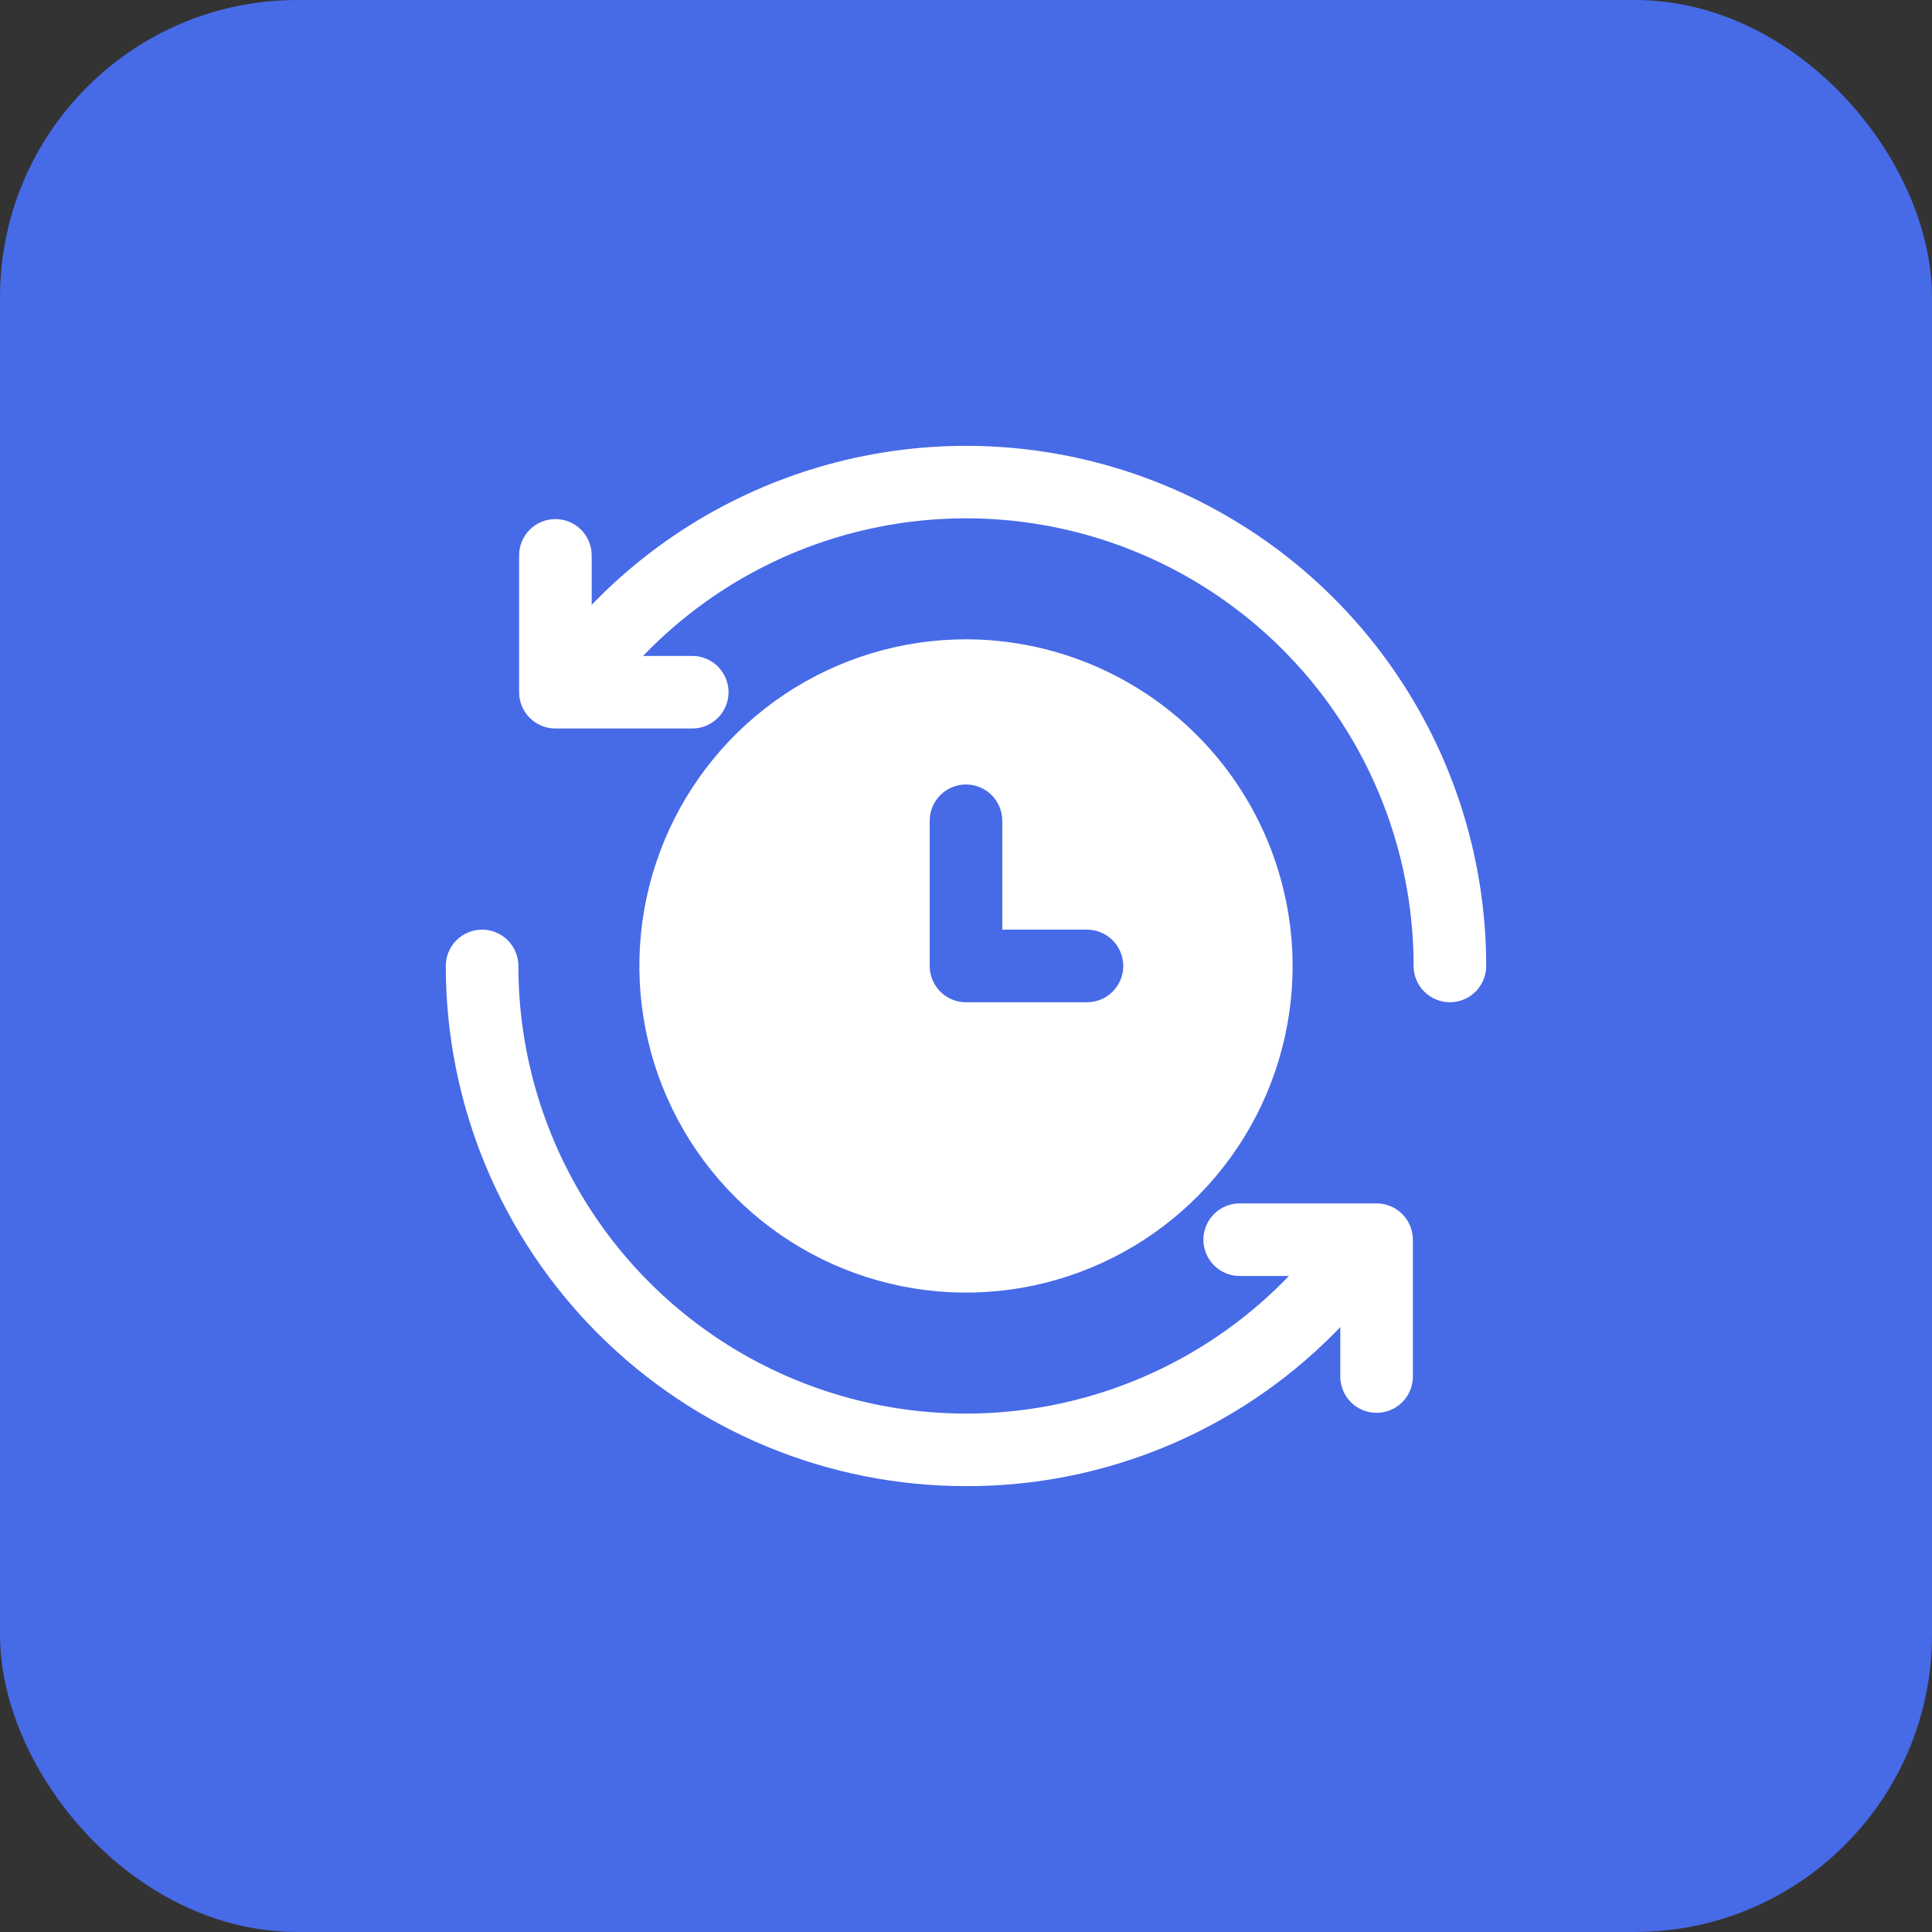 <?xml version="1.0" encoding="UTF-8"?> <svg xmlns="http://www.w3.org/2000/svg" width="65" height="65" viewBox="0 0 65 65" fill="none"><rect x="0" y="0" width="65" height="65" fill="#333333" stroke="none"/><rect x="1" y="1" width="63" height="63" rx="9" fill="#476AE7"></rect><rect x="1" y="1" width="63" height="63" rx="9" stroke="#476AE7" stroke-width="2"></rect><g clip-path="url(#clip0_47_14048)"><path d="M48.78 33.719C48.456 33.719 48.146 33.591 47.917 33.362C47.688 33.133 47.559 32.822 47.559 32.498C47.559 29.52 46.676 26.608 45.022 24.131C43.367 21.655 41.015 19.724 38.263 18.585C35.511 17.445 32.483 17.147 29.562 17.728C26.64 18.309 23.957 19.743 21.851 21.849C21.346 22.355 20.877 22.895 20.448 23.466C20.253 23.725 19.964 23.896 19.643 23.942C19.323 23.988 18.997 23.905 18.738 23.71C18.479 23.516 18.308 23.227 18.262 22.906C18.216 22.586 18.3 22.26 18.494 22.001C18.994 21.341 19.538 20.715 20.122 20.129C22.569 17.68 25.687 16.013 29.082 15.337C32.477 14.661 35.996 15.007 39.194 16.331C42.393 17.655 45.127 19.898 47.05 22.776C48.974 25.653 50.001 29.037 50.001 32.498C50.001 32.822 49.873 33.133 49.644 33.362C49.415 33.591 49.104 33.719 48.78 33.719ZM32.5 50C30.201 50 27.925 49.548 25.802 48.669C23.678 47.789 21.749 46.5 20.124 44.875C18.498 43.25 17.209 41.32 16.33 39.197C15.45 37.073 14.998 34.797 14.998 32.498C14.998 32.175 15.127 31.864 15.356 31.635C15.585 31.406 15.896 31.277 16.22 31.277C16.543 31.277 16.854 31.406 17.083 31.635C17.312 31.864 17.441 32.175 17.441 32.498C17.44 35.477 18.324 38.389 19.978 40.865C21.633 43.342 23.985 45.273 26.737 46.412C29.489 47.552 32.517 47.85 35.438 47.269C38.359 46.688 41.043 45.254 43.149 43.148C43.654 42.643 44.122 42.103 44.551 41.532C44.751 41.292 45.037 41.138 45.348 41.101C45.659 41.065 45.973 41.149 46.223 41.337C46.474 41.526 46.643 41.803 46.695 42.111C46.748 42.42 46.679 42.738 46.504 42.998C46.005 43.659 45.461 44.285 44.876 44.872C43.255 46.502 41.326 47.795 39.202 48.675C37.077 49.555 34.8 50.006 32.5 50Z" fill="white"></path><path d="M46.314 47.533C45.99 47.533 45.679 47.405 45.45 47.176C45.221 46.947 45.093 46.636 45.093 46.312V42.929H41.708C41.384 42.929 41.074 42.801 40.845 42.572C40.616 42.343 40.487 42.032 40.487 41.708C40.487 41.385 40.616 41.074 40.845 40.845C41.074 40.616 41.384 40.487 41.708 40.487H46.314C46.638 40.487 46.948 40.616 47.177 40.845C47.406 41.074 47.535 41.385 47.535 41.708V46.312C47.535 46.636 47.406 46.947 47.177 47.176C46.948 47.405 46.638 47.533 46.314 47.533ZM23.29 24.51H18.686C18.362 24.51 18.052 24.381 17.823 24.152C17.593 23.923 17.465 23.613 17.465 23.289V18.685C17.465 18.361 17.593 18.05 17.823 17.821C18.052 17.592 18.362 17.464 18.686 17.464C19.01 17.464 19.32 17.592 19.549 17.821C19.778 18.05 19.907 18.361 19.907 18.685V22.068H23.29C23.614 22.068 23.924 22.196 24.153 22.425C24.382 22.654 24.511 22.965 24.511 23.289C24.511 23.613 24.382 23.923 24.153 24.152C23.924 24.381 23.614 24.51 23.29 24.51ZM32.5 21.509C30.326 21.509 28.202 22.154 26.395 23.361C24.587 24.569 23.179 26.285 22.347 28.293C21.515 30.301 21.298 32.511 21.722 34.642C22.146 36.774 23.192 38.732 24.729 40.269C26.266 41.806 28.224 42.853 30.356 43.277C32.488 43.701 34.697 43.483 36.705 42.651C38.713 41.82 40.429 40.411 41.637 38.604C42.845 36.797 43.489 34.672 43.489 32.499C43.486 29.585 42.327 26.792 40.267 24.732C38.206 22.672 35.413 21.513 32.5 21.509ZM36.57 33.72H32.5C32.176 33.72 31.865 33.591 31.636 33.362C31.407 33.133 31.279 32.822 31.279 32.499V27.614C31.279 27.291 31.407 26.98 31.636 26.751C31.865 26.522 32.176 26.393 32.5 26.393C32.824 26.393 33.134 26.522 33.363 26.751C33.592 26.98 33.721 27.291 33.721 27.614V31.277H36.57C36.894 31.277 37.204 31.406 37.433 31.635C37.662 31.864 37.791 32.175 37.791 32.499C37.791 32.822 37.662 33.133 37.433 33.362C37.204 33.591 36.894 33.72 36.57 33.72Z" fill="white"></path></g><defs><clipPath id="clip0_47_14048"><rect width="35" height="35" fill="white" transform="translate(15 15)"></rect></clipPath></defs></svg> 